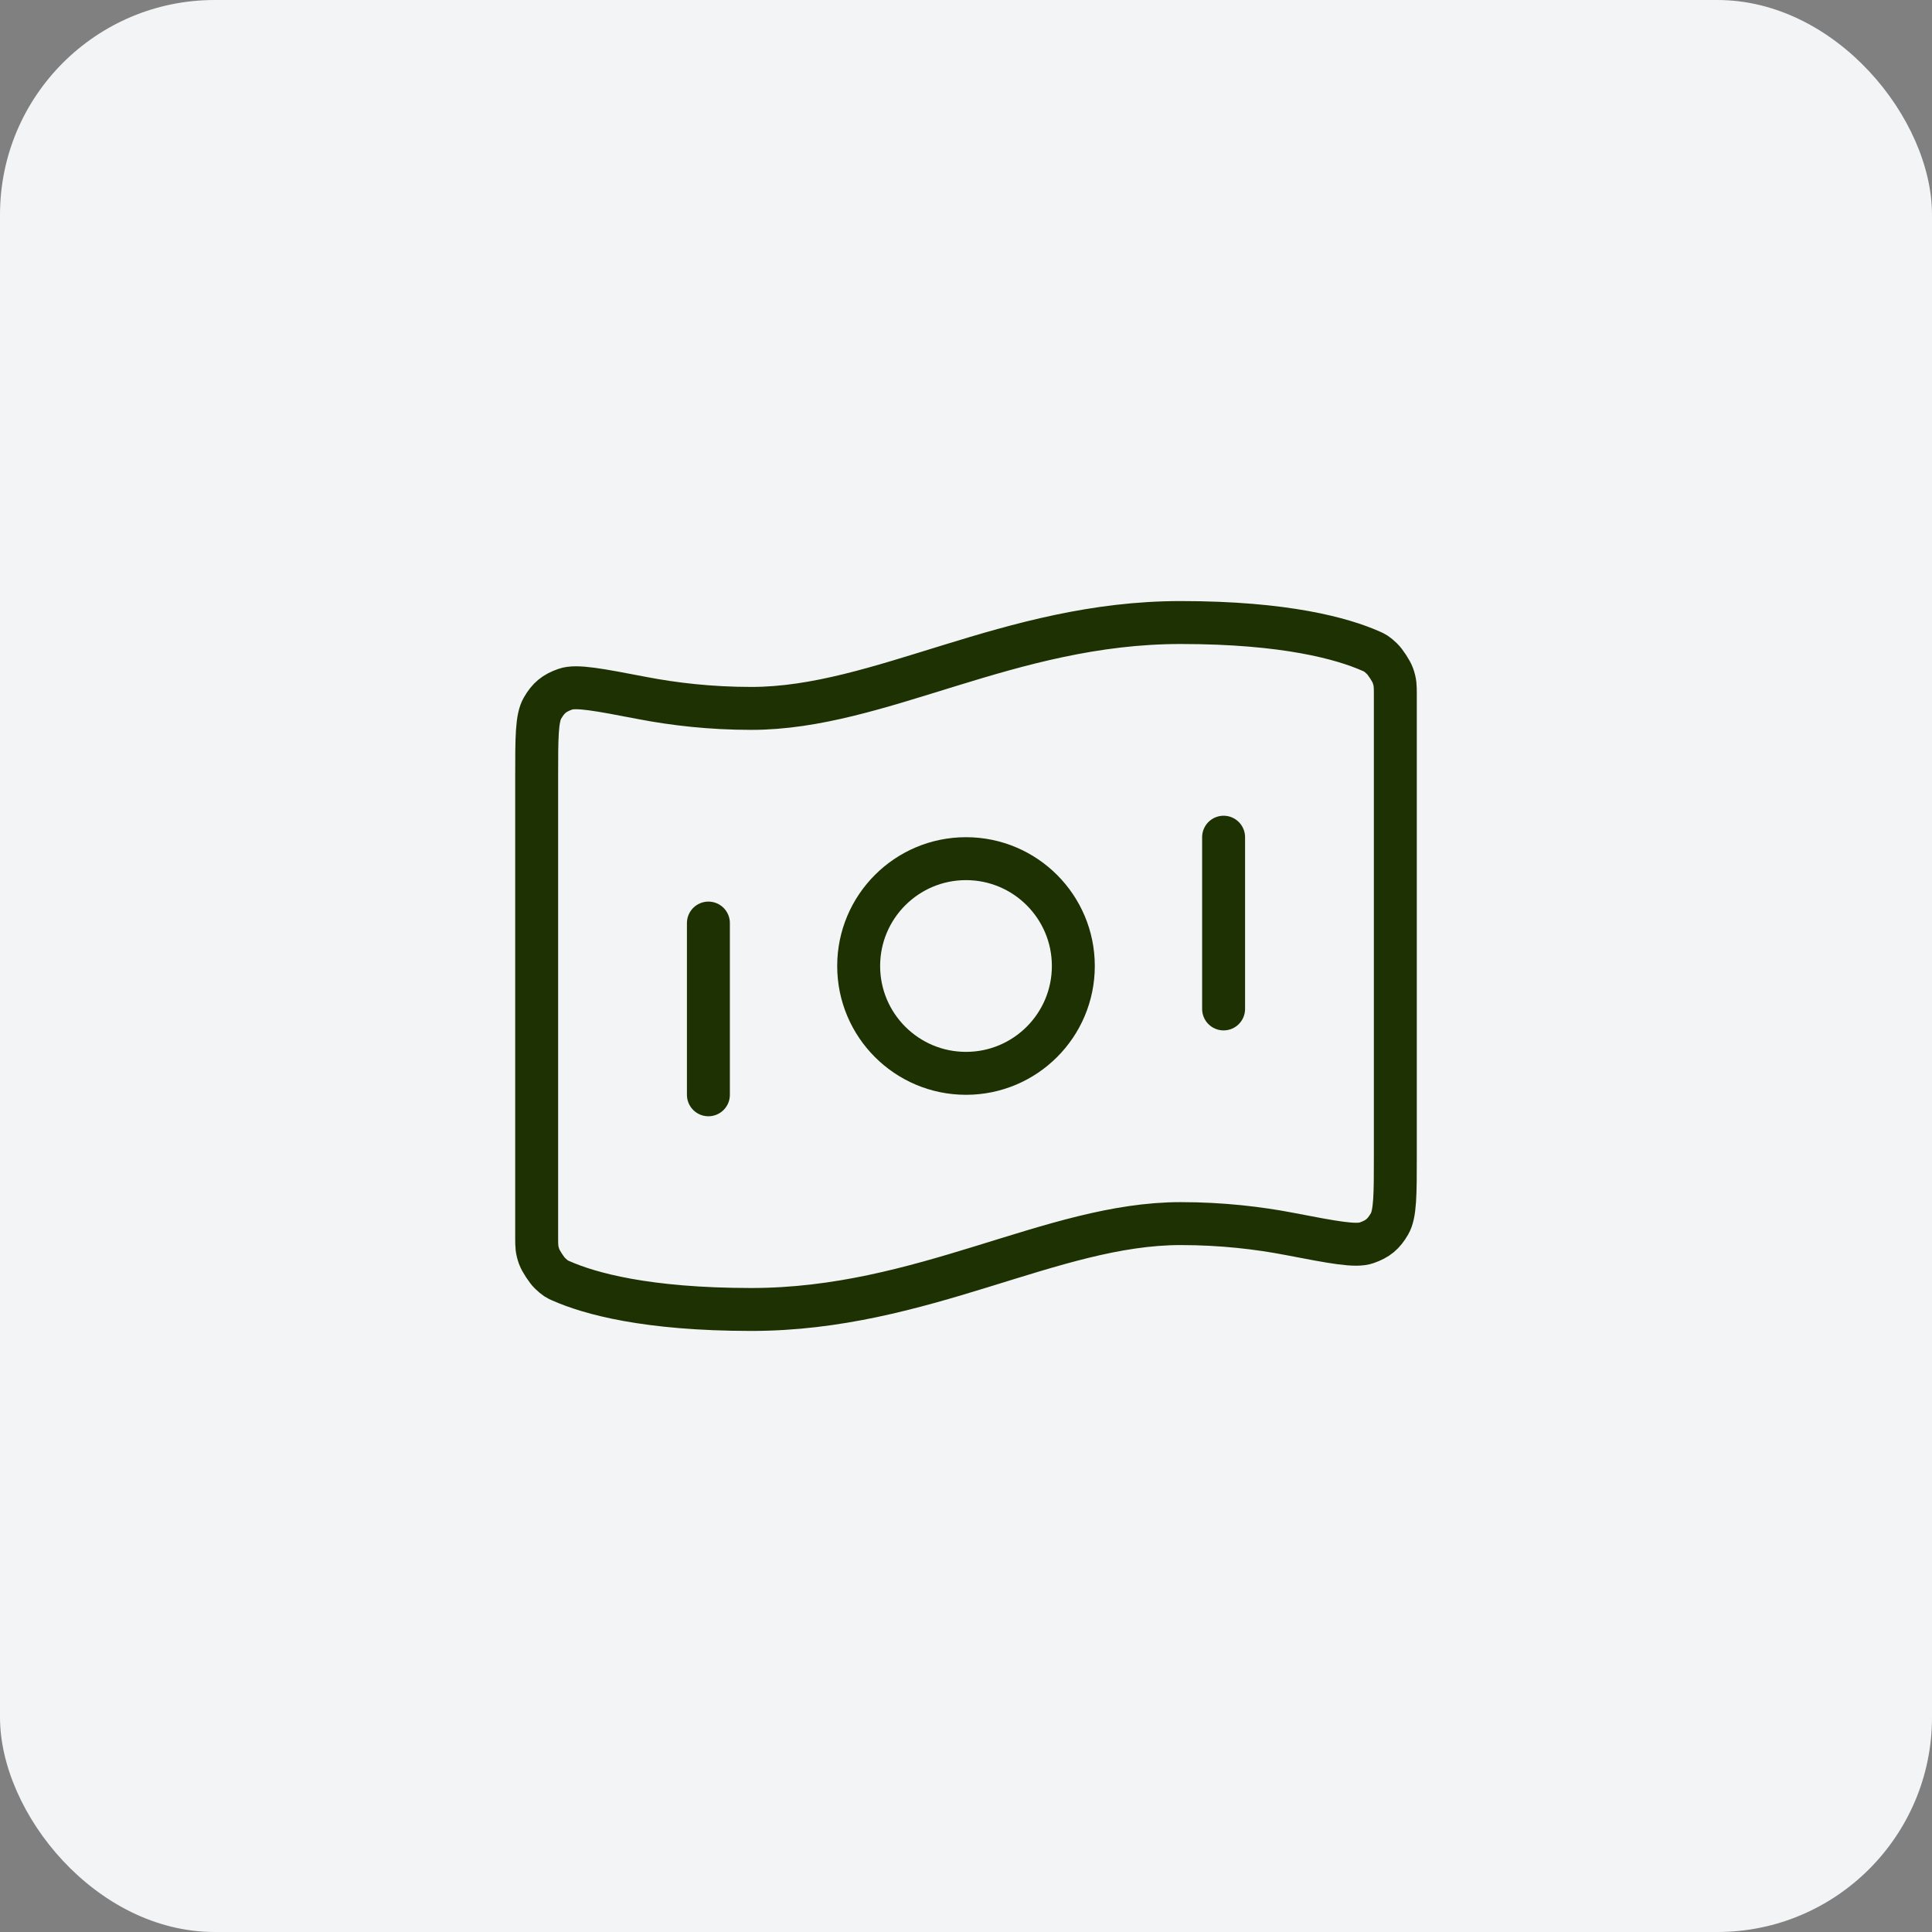 <svg width="90" height="90" viewBox="0 0 90 90" fill="none" xmlns="http://www.w3.org/2000/svg">
<rect x="0" y="0" width="90" height="90" fill="#808080" stroke="none"/>
<rect width="90" height="90" rx="10" fill="#F2F4F5"/>
<path d="M33 43V51M57 39V47M55 29C59.897 29 62.546 29.75 63.864 30.331C64.04 30.408 64.127 30.447 64.381 30.689C64.533 30.834 64.81 31.259 64.881 31.456C65 31.785 65 31.965 65 32.325V53.822C65 55.64 65 56.549 64.727 57.016C64.45 57.491 64.183 57.712 63.664 57.894C63.154 58.074 62.124 57.876 60.064 57.48C58.623 57.203 56.913 57 55 57C49 57 43 61 35 61C30.103 61 27.454 60.251 26.136 59.669C25.96 59.592 25.872 59.553 25.619 59.311C25.467 59.166 25.19 58.741 25.119 58.544C25 58.215 25 58.035 25 57.675L25 36.178C25 34.36 25 33.451 25.273 32.984C25.55 32.509 25.817 32.288 26.336 32.106C26.846 31.926 27.876 32.124 29.936 32.52C31.377 32.797 33.087 33 35 33C41 33 47 29 55 29ZM50 45C50 47.761 47.761 50 45 50C42.239 50 40 47.761 40 45C40 42.239 42.239 40 45 40C47.761 40 50 42.239 50 45Z" stroke="#1E3102" stroke-width="2" stroke-linecap="round" stroke-linejoin="round"/>
</svg>
